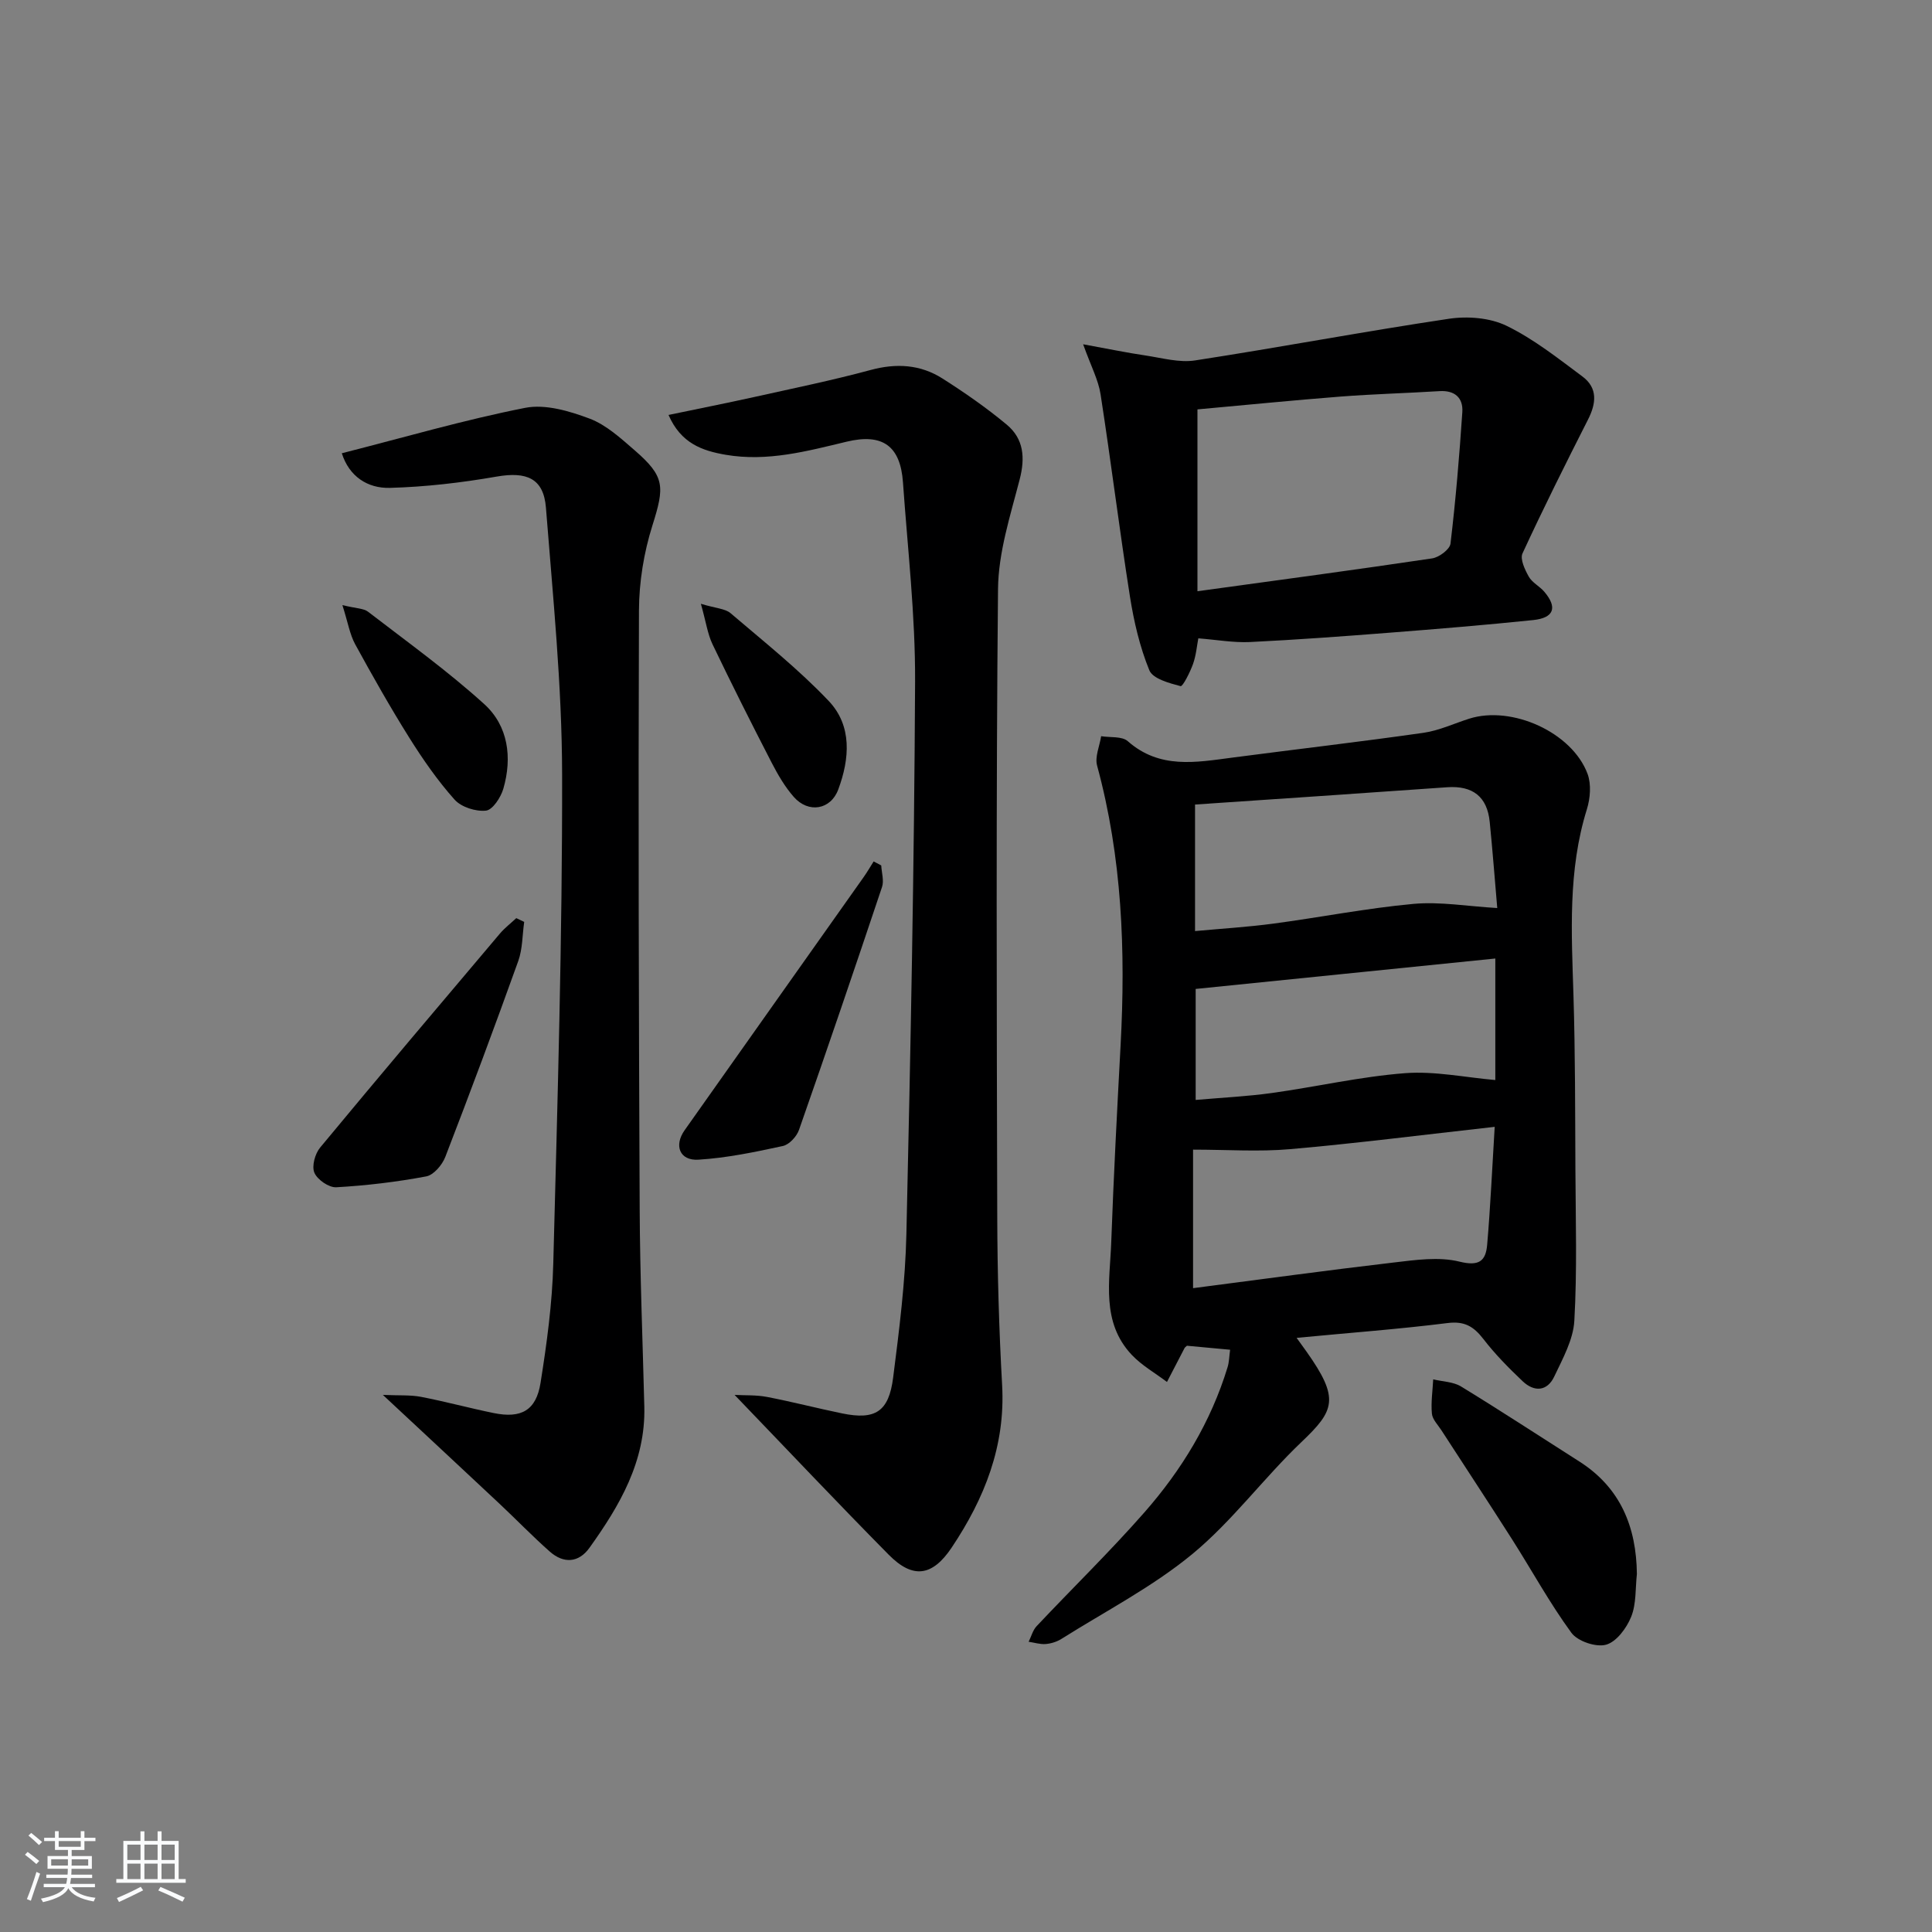 <svg enable-background="new 0 0 400 400" viewBox="0 0 400 400" xmlns="http://www.w3.org/2000/svg"><rect x="0" y="0" width="400" height="400" fill="#808080" stroke="none"/><path d="m5.17 384 .55-.58c.85.61 1.65 1.24 2.4 1.87l-.59.64c-.83-.73-1.62-1.38-2.36-1.93m1.22 9.53-.82-.34c.71-1.76 1.37-3.64 1.98-5.63.24.13.5.25.76.36-.6 1.67-1.24 3.54-1.92 5.61m-.5-13.5.57-.54c.56.44 1.31 1.06 2.26 1.87l-.65.64c-.67-.66-1.4-1.32-2.18-1.97m3.25.46h2.24v-1.36h.77v1.36h4.57v-1.36h.76v1.36h2.28v.69h-2.28v1.84h-2.64v1.26h4.18v2.64h-4.21c0 .45-.02.86-.05 1.21h4.32v.69h-4.38c-.04.34-.1.75-.19 1.22h5.15v.69h-4.82c.87 1.19 2.51 1.92 4.93 2.19-.17.31-.3.57-.37.76-2.77-.49-4.52-1.41-5.26-2.76-.56 1.26-2.3 2.23-5.24 2.9-.12-.24-.26-.48-.43-.72 2.73-.55 4.38-1.34 4.96-2.38h-4.38v-.69h4.65c.1-.38.17-.79.21-1.22h-4.32v-.69h4.4c.03-.34.05-.75.05-1.21h-4.2v-2.64h4.23v-1.26h-2.69v-1.84h-2.24zm1.46 4.46v1.29h3.45c.01-.4.02-.57.01-.53v-.32-.45h-3.46zm1.55-2.59h4.57v-1.19h-4.57zm6.11 2.59h-3.42v.77c-.01.19-.01.37-.02.53h3.44z" fill="#fafbfc"/><path d="m32.63 379.16h.82v1.98h3.54v7.89h1.46v.78h-14.37v-.78h1.46v-7.89h3.54v-1.98h.82v1.98h2.73zm-3.49 11.48.5.73c-1.61.82-3.28 1.63-5 2.42-.13-.27-.28-.55-.44-.82 1.75-.73 3.4-1.5 4.94-2.33m-2.78-5.55h2.73v-3.18h-2.73zm0 3.95h2.73v-3.2h-2.73zm3.54-3.95h2.73v-3.18h-2.73zm0 3.95h2.73v-3.2h-2.73zm7.89 4.68c-1.84-.92-3.51-1.7-5.02-2.32l.45-.73c1.89.8 3.57 1.55 5.04 2.23zm-1.62-11.81h-2.73v3.18h2.73zm-2.73 7.13h2.73v-3.2h-2.73z" fill="#fafbfc"/><g fill="#000001"><path d="m268.45 276.99c1.13 1.57 1.6 2.21 2.06 2.86 6.91 9.75 5.8 12.18-1.06 18.71-7.81 7.44-14.32 16.36-22.59 23.19-8.25 6.8-17.97 11.82-27.09 17.56-.95.6-2.16.98-3.28 1.07-1.15.09-2.34-.3-3.52-.47.54-1.09.86-2.39 1.66-3.24 7.41-7.87 15.17-15.42 22.3-23.54 7.73-8.8 13.78-18.75 17.23-30.08.32-1.04.33-2.18.52-3.6-3.25-.3-6.15-.57-8.94-.83-.25.24-.41.33-.48.46-1.22 2.34-2.44 4.69-3.65 7.04-2.46-1.86-5.23-3.42-7.31-5.63-6.36-6.77-4.52-15.26-4.23-23.3.49-13.62 1.21-27.24 1.94-40.85 1.05-19.51.3-38.84-4.87-57.84-.49-1.82.53-4.05.84-6.08 1.87.31 4.31-.03 5.52 1.04 6.6 5.82 14.11 4.38 21.68 3.39 13.17-1.73 26.37-3.25 39.53-5.13 3.24-.46 6.33-1.93 9.49-2.93 8.82-2.79 21.3 2.84 24.49 11.44.79 2.14.56 5.05-.14 7.31-3.96 12.68-3.18 25.61-2.78 38.58.37 11.98.34 23.98.4 35.98.05 10.45.37 20.92-.22 31.34-.22 3.92-2.4 7.84-4.15 11.54-1.47 3.12-4.17 3.25-6.55.99-2.89-2.74-5.72-5.61-8.14-8.75-2.02-2.61-3.92-3.75-7.47-3.29-10.04 1.26-20.15 2-31.19 3.06zm41.01-43.69c-14.98 1.67-28.64 3.42-42.36 4.62-6.46.57-13.01.1-20.09.1v28.68c13.95-1.8 27.73-3.7 41.53-5.31 4.52-.53 9.36-1.24 13.64-.18 4.07 1.01 5.43-.16 5.72-3.48.68-7.89 1.03-15.82 1.56-24.43zm-62.04-66.73v26.2c5.63-.52 10.93-.84 16.18-1.54 9.69-1.29 19.32-3.2 29.05-4.09 5.54-.5 11.23.51 17.34.86-.49-5.65-.95-11.74-1.56-17.83-.52-5.25-3.54-7.54-8.79-7.18-17.34 1.23-34.69 2.39-52.22 3.58zm62.17 31.88c-21.1 2.14-41.57 4.22-62.04 6.3v22.98c5.6-.49 10.73-.73 15.81-1.44 9.19-1.28 18.3-3.39 27.52-4.1 6.16-.47 12.47.88 18.71 1.42 0-7.6 0-16.04 0-25.16z"/><path d="m138.41 85.91c6.39-1.33 12.03-2.45 17.64-3.69 8.09-1.8 16.21-3.46 24.21-5.62 5.33-1.44 10.29-1.14 14.86 1.76 4.61 2.93 9.14 6.08 13.33 9.57 3.5 2.92 3.83 6.83 2.66 11.34-1.93 7.47-4.41 15.1-4.48 22.69-.42 43.3-.27 86.61-.16 129.91.03 11.64.36 23.29 1.01 34.92.7 12.59-3.66 23.47-10.44 33.61-4.03 6.02-8.06 6.53-13.05 1.48-10.62-10.75-21-21.75-31.9-33.08 2.14.12 4.48-.01 6.71.42 5.21 1 10.35 2.34 15.55 3.41 6.85 1.41 9.67-.32 10.57-7.44 1.26-9.88 2.52-19.81 2.74-29.75.87-38.09 1.62-76.19 1.8-114.29.06-13.76-1.54-27.52-2.51-41.28-.53-7.54-4.21-10.22-11.68-8.42-8.24 1.98-16.41 4.18-25.01 2.71-4.88-.84-9.28-2.36-11.85-8.25z"/><path d="m70.77 93.84c12.91-3.28 25.32-6.91 37.96-9.4 4.18-.82 9.16.66 13.34 2.23 3.45 1.3 6.45 4.07 9.33 6.56 6.31 5.47 6.21 7.51 3.67 15.58-1.77 5.61-2.76 11.71-2.78 17.6-.15 41.31-.04 82.63.15 123.94.06 13.64.62 27.28.96 40.92.27 11.31-5.1 20.45-11.36 29.19-2.24 3.13-5.36 3.3-8.21.78-3.61-3.19-6.96-6.67-10.48-9.97-7.64-7.17-15.32-14.3-24.08-22.47 3.35.15 5.67-.02 7.88.4 5.05.97 10.03 2.33 15.07 3.36 5.68 1.16 8.78-.53 9.69-6.23 1.3-8.18 2.43-16.46 2.64-24.72.88-33.76 1.89-67.53 1.83-101.3-.03-18.41-1.91-36.82-3.35-55.2-.48-6.1-4.02-7.51-10.19-6.44-7.3 1.27-14.74 2.14-22.13 2.34-4.61.12-8.43-2.37-9.94-7.17z"/><path d="m248.1 132.16c-.29 1.48-.45 3.49-1.1 5.32-.61 1.7-2.12 4.69-2.57 4.58-2.35-.62-5.75-1.53-6.47-3.28-1.98-4.84-3.2-10.09-4.02-15.29-2.19-13.93-3.92-27.93-6.08-41.86-.46-2.98-1.98-5.8-3.61-10.35 5.16.94 9.05 1.75 12.98 2.33 3.39.51 6.94 1.52 10.21 1.01 17.54-2.7 34.98-6 52.53-8.62 3.87-.58 8.5-.22 11.94 1.45 5.62 2.73 10.67 6.74 15.73 10.51 3.19 2.38 2.85 5.56 1.13 8.93-4.65 9.16-9.24 18.35-13.55 27.68-.55 1.18.49 3.38 1.3 4.82.7 1.24 2.23 1.98 3.2 3.11 2.78 3.27 2.04 5.43-2.3 5.88-9.92 1.03-19.86 1.84-29.8 2.62-9.62.75-19.24 1.46-28.87 1.93-3.4.15-6.83-.47-10.65-.77zm-.18-9.75c16.72-2.3 32.67-4.43 48.58-6.8 1.44-.21 3.67-1.87 3.81-3.06 1.08-9.05 1.84-18.14 2.45-27.24.19-2.93-1.55-4.53-4.73-4.33-6.8.42-13.61.6-20.4 1.12-9.89.77-19.76 1.76-29.71 2.66z"/><path d="m338.9 325.88c-.33 2.97-.1 6.17-1.18 8.85-.94 2.34-3.05 5.2-5.21 5.79-2.08.57-5.88-.71-7.17-2.47-4.5-6.15-8.17-12.89-12.27-19.33-4.82-7.57-9.77-15.07-14.65-22.61-.72-1.12-1.85-2.23-1.96-3.43-.22-2.34.15-4.73.27-7.1 1.94.47 4.15.49 5.77 1.48 8.23 5.03 16.3 10.32 24.44 15.5 8.56 5.43 11.85 13.57 11.96 23.32z"/><path d="m108.53 190.87c-.39 2.71-.33 5.58-1.23 8.1-4.87 13.58-9.91 27.11-15.11 40.57-.64 1.65-2.4 3.73-3.94 4.02-6.14 1.15-12.39 1.9-18.63 2.25-1.52.09-3.92-1.57-4.53-3.01-.58-1.36.13-3.93 1.19-5.21 12.3-14.85 24.76-29.57 37.21-44.29 1-1.18 2.26-2.14 3.4-3.21.54.26 1.09.52 1.64.78z"/><path d="m182.45 179.18c.08 1.5.61 3.16.16 4.48-5.62 16.79-11.33 33.55-17.18 50.26-.48 1.38-2.03 3.07-3.36 3.35-5.76 1.25-11.6 2.47-17.47 2.83-3.88.24-5.1-2.92-2.87-6.08 12.34-17.48 24.72-34.94 37.07-52.41.74-1.05 1.39-2.17 2.08-3.26.52.28 1.04.55 1.57.83z"/><path d="m70.89 125.28c2.88.71 4.39.66 5.31 1.37 8.12 6.25 16.48 12.26 24.06 19.13 4.97 4.51 5.82 11.06 3.95 17.52-.52 1.79-2.21 4.38-3.59 4.53-2.11.23-5.11-.72-6.5-2.27-3.51-3.93-6.57-8.34-9.38-12.82-3.96-6.32-7.63-12.82-11.21-19.36-1.11-2.05-1.49-4.48-2.64-8.1z"/><path d="m145.11 125.01c3.14.95 5.02.99 6.14 1.94 6.91 5.9 14.08 11.6 20.32 18.17 4.89 5.15 4.35 11.98 1.98 18.34-1.57 4.22-6.18 4.97-9.2 1.54-1.84-2.09-3.29-4.59-4.58-7.08-4.19-8.12-8.3-16.29-12.25-24.53-1.02-2.13-1.34-4.59-2.41-8.38z"/></g></svg>